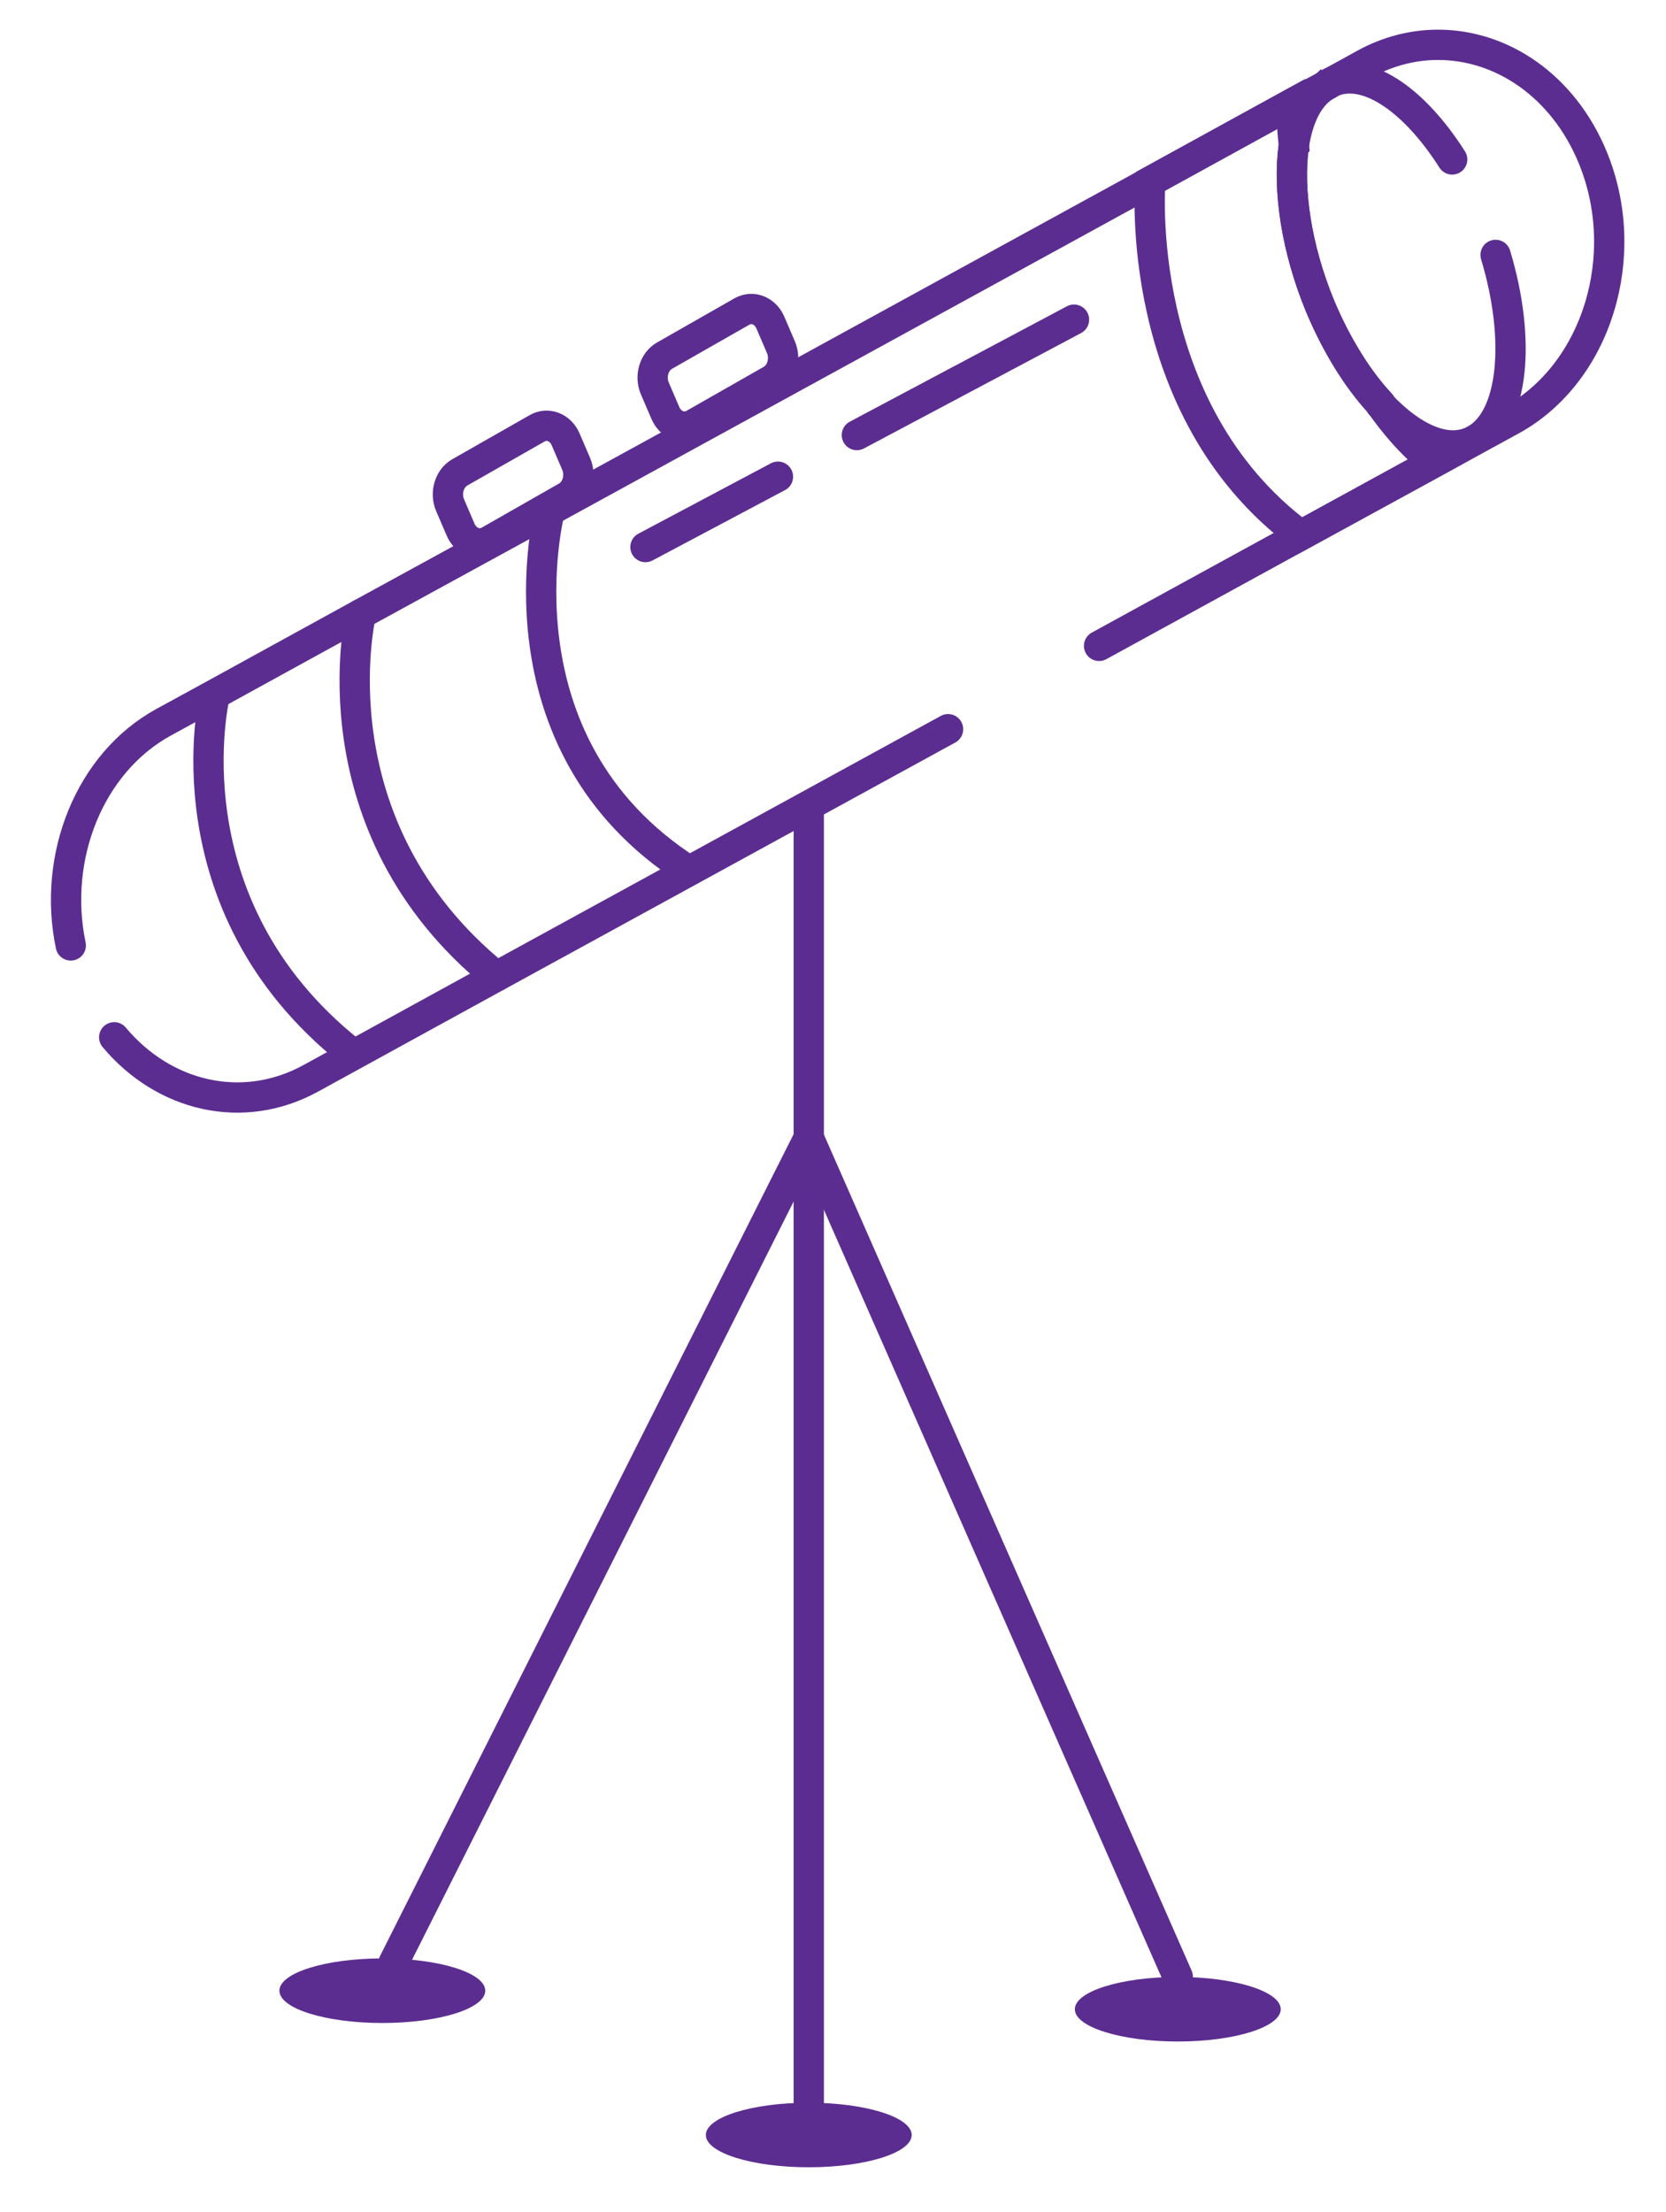 <svg width="55" height="73" viewBox="0 0 55 73" fill="none" xmlns="http://www.w3.org/2000/svg">
<path d="M26.7 26.839V69.389" stroke="#5C2D90" stroke-miterlimit="10" stroke-linecap="round"/>
<path d="M26.7 37.546L12.993 64.773" stroke="#5C2D90" stroke-miterlimit="10" stroke-linecap="round"/>
<path d="M26.7 37.546L38.882 65.233" stroke="#5C2D90" stroke-miterlimit="10" stroke-linecap="round"/>
<path d="M38.883 67.37C40.759 67.37 42.281 66.893 42.281 66.305C42.281 65.716 40.759 65.239 38.883 65.239C37.006 65.239 35.484 65.716 35.484 66.305C35.484 66.893 37.006 67.37 38.883 67.37Z" fill="#5C2D90"/>
<path d="M12.622 66.759C14.499 66.759 16.02 66.282 16.02 65.693C16.02 65.105 14.499 64.628 12.622 64.628C10.745 64.628 9.224 65.105 9.224 65.693C9.224 66.282 10.745 66.759 12.622 66.759Z" fill="#5C2D90"/>
<path d="M26.7 71.52C28.577 71.52 30.098 71.043 30.098 70.455C30.098 69.867 28.577 69.39 26.7 69.39C24.823 69.39 23.302 69.867 23.302 70.455C23.302 71.043 24.823 71.52 26.7 71.52Z" fill="#5C2D90"/>
<path d="M36.284 21.314L42.949 17.664L47.358 15.257L48.695 14.521L49.911 13.857C52.721 12.305 53.915 8.424 52.578 5.189C51.608 2.841 49.591 1.479 47.472 1.479C46.661 1.479 45.833 1.683 45.051 2.111L43.869 2.762C43.869 2.762 43.846 2.775 43.84 2.775C43.829 2.788 43.812 2.788 43.8 2.808L42.624 3.439L37.98 5.991L18.156 16.849L11.914 20.262L7.053 22.932L5.403 23.833C2.953 25.175 1.725 28.279 2.336 31.199" stroke="#5C2D90" stroke-miterlimit="10" stroke-linecap="round"/>
<path d="M3.77 34.231C5.409 36.191 8.013 36.816 10.258 35.586L16.397 32.218L22.742 28.746L31.298 24.064" stroke="#5C2D90" stroke-miterlimit="10" stroke-linecap="round"/>
<path d="M47.347 15.251L42.944 17.664C37.352 13.514 37.975 5.984 37.975 5.984L42.618 3.433C42.635 3.906 42.669 4.36 42.715 4.801C42.709 4.807 42.709 4.814 42.709 4.82V4.833C42.515 6.254 42.789 8.187 43.583 10.108C44.126 11.397 44.806 12.482 45.514 13.258C45.514 13.271 45.531 13.278 45.536 13.291C45.548 13.304 45.559 13.324 45.571 13.337L45.582 13.35C46.53 14.692 47.347 15.251 47.347 15.251Z" stroke="#5C2D90" stroke-miterlimit="10" stroke-linecap="round"/>
<path d="M18.15 16.843C18.15 16.843 16.151 24.518 22.742 28.733" stroke="#5C2D90" stroke-miterlimit="10" stroke-linecap="round"/>
<path d="M11.914 20.263C11.914 20.263 10.252 27.254 16.392 32.219" stroke="#5C2D90" stroke-miterlimit="10" stroke-linecap="round"/>
<path d="M7.088 22.945C7.088 22.945 5.426 29.824 11.566 34.711" stroke="#5C2D90" stroke-miterlimit="10" stroke-linecap="round"/>
<path d="M25.683 15.731L21.309 18.053" stroke="#5C2D90" stroke-miterlimit="10" stroke-linecap="round"/>
<path d="M35.456 10.549L28.288 14.357" stroke="#5C2D90" stroke-miterlimit="10" stroke-linecap="round"/>
<path d="M47.941 5.262C46.645 3.223 45.017 2.151 43.863 2.756C43.852 2.756 43.84 2.769 43.834 2.769C43.829 2.769 43.817 2.769 43.812 2.782C43.806 2.796 43.794 2.796 43.789 2.809C43.218 3.137 42.858 3.848 42.715 4.801C42.709 4.808 42.709 4.815 42.709 4.821V4.834C42.515 6.255 42.789 8.188 43.583 10.109C44.126 11.398 44.805 12.483 45.514 13.259C45.519 13.272 45.531 13.279 45.536 13.292C45.536 13.292 45.554 13.325 45.565 13.338L45.576 13.351C46.656 14.495 47.81 14.995 48.683 14.521C49.974 13.824 50.22 11.213 49.374 8.412" stroke="#5C2D90" stroke-miterlimit="10" stroke-linecap="round"/>
<path d="M24.491 10.281L21.937 11.737C21.59 11.935 21.447 12.42 21.619 12.821L21.966 13.628C22.138 14.029 22.56 14.193 22.907 13.994L25.462 12.539C25.809 12.341 25.952 11.855 25.78 11.455L25.433 10.648C25.261 10.247 24.839 10.083 24.491 10.281Z" stroke="#5C2D90" stroke-miterlimit="10" stroke-linecap="round"/>
<path d="M17.733 14.134L15.178 15.589C14.831 15.788 14.688 16.273 14.86 16.673L15.207 17.481C15.38 17.881 15.801 18.045 16.149 17.847L18.703 16.391C19.051 16.193 19.193 15.708 19.021 15.308L18.674 14.5C18.502 14.1 18.08 13.936 17.733 14.134Z" stroke="#5C2D90" stroke-miterlimit="10" stroke-linecap="round"/>
</svg>
